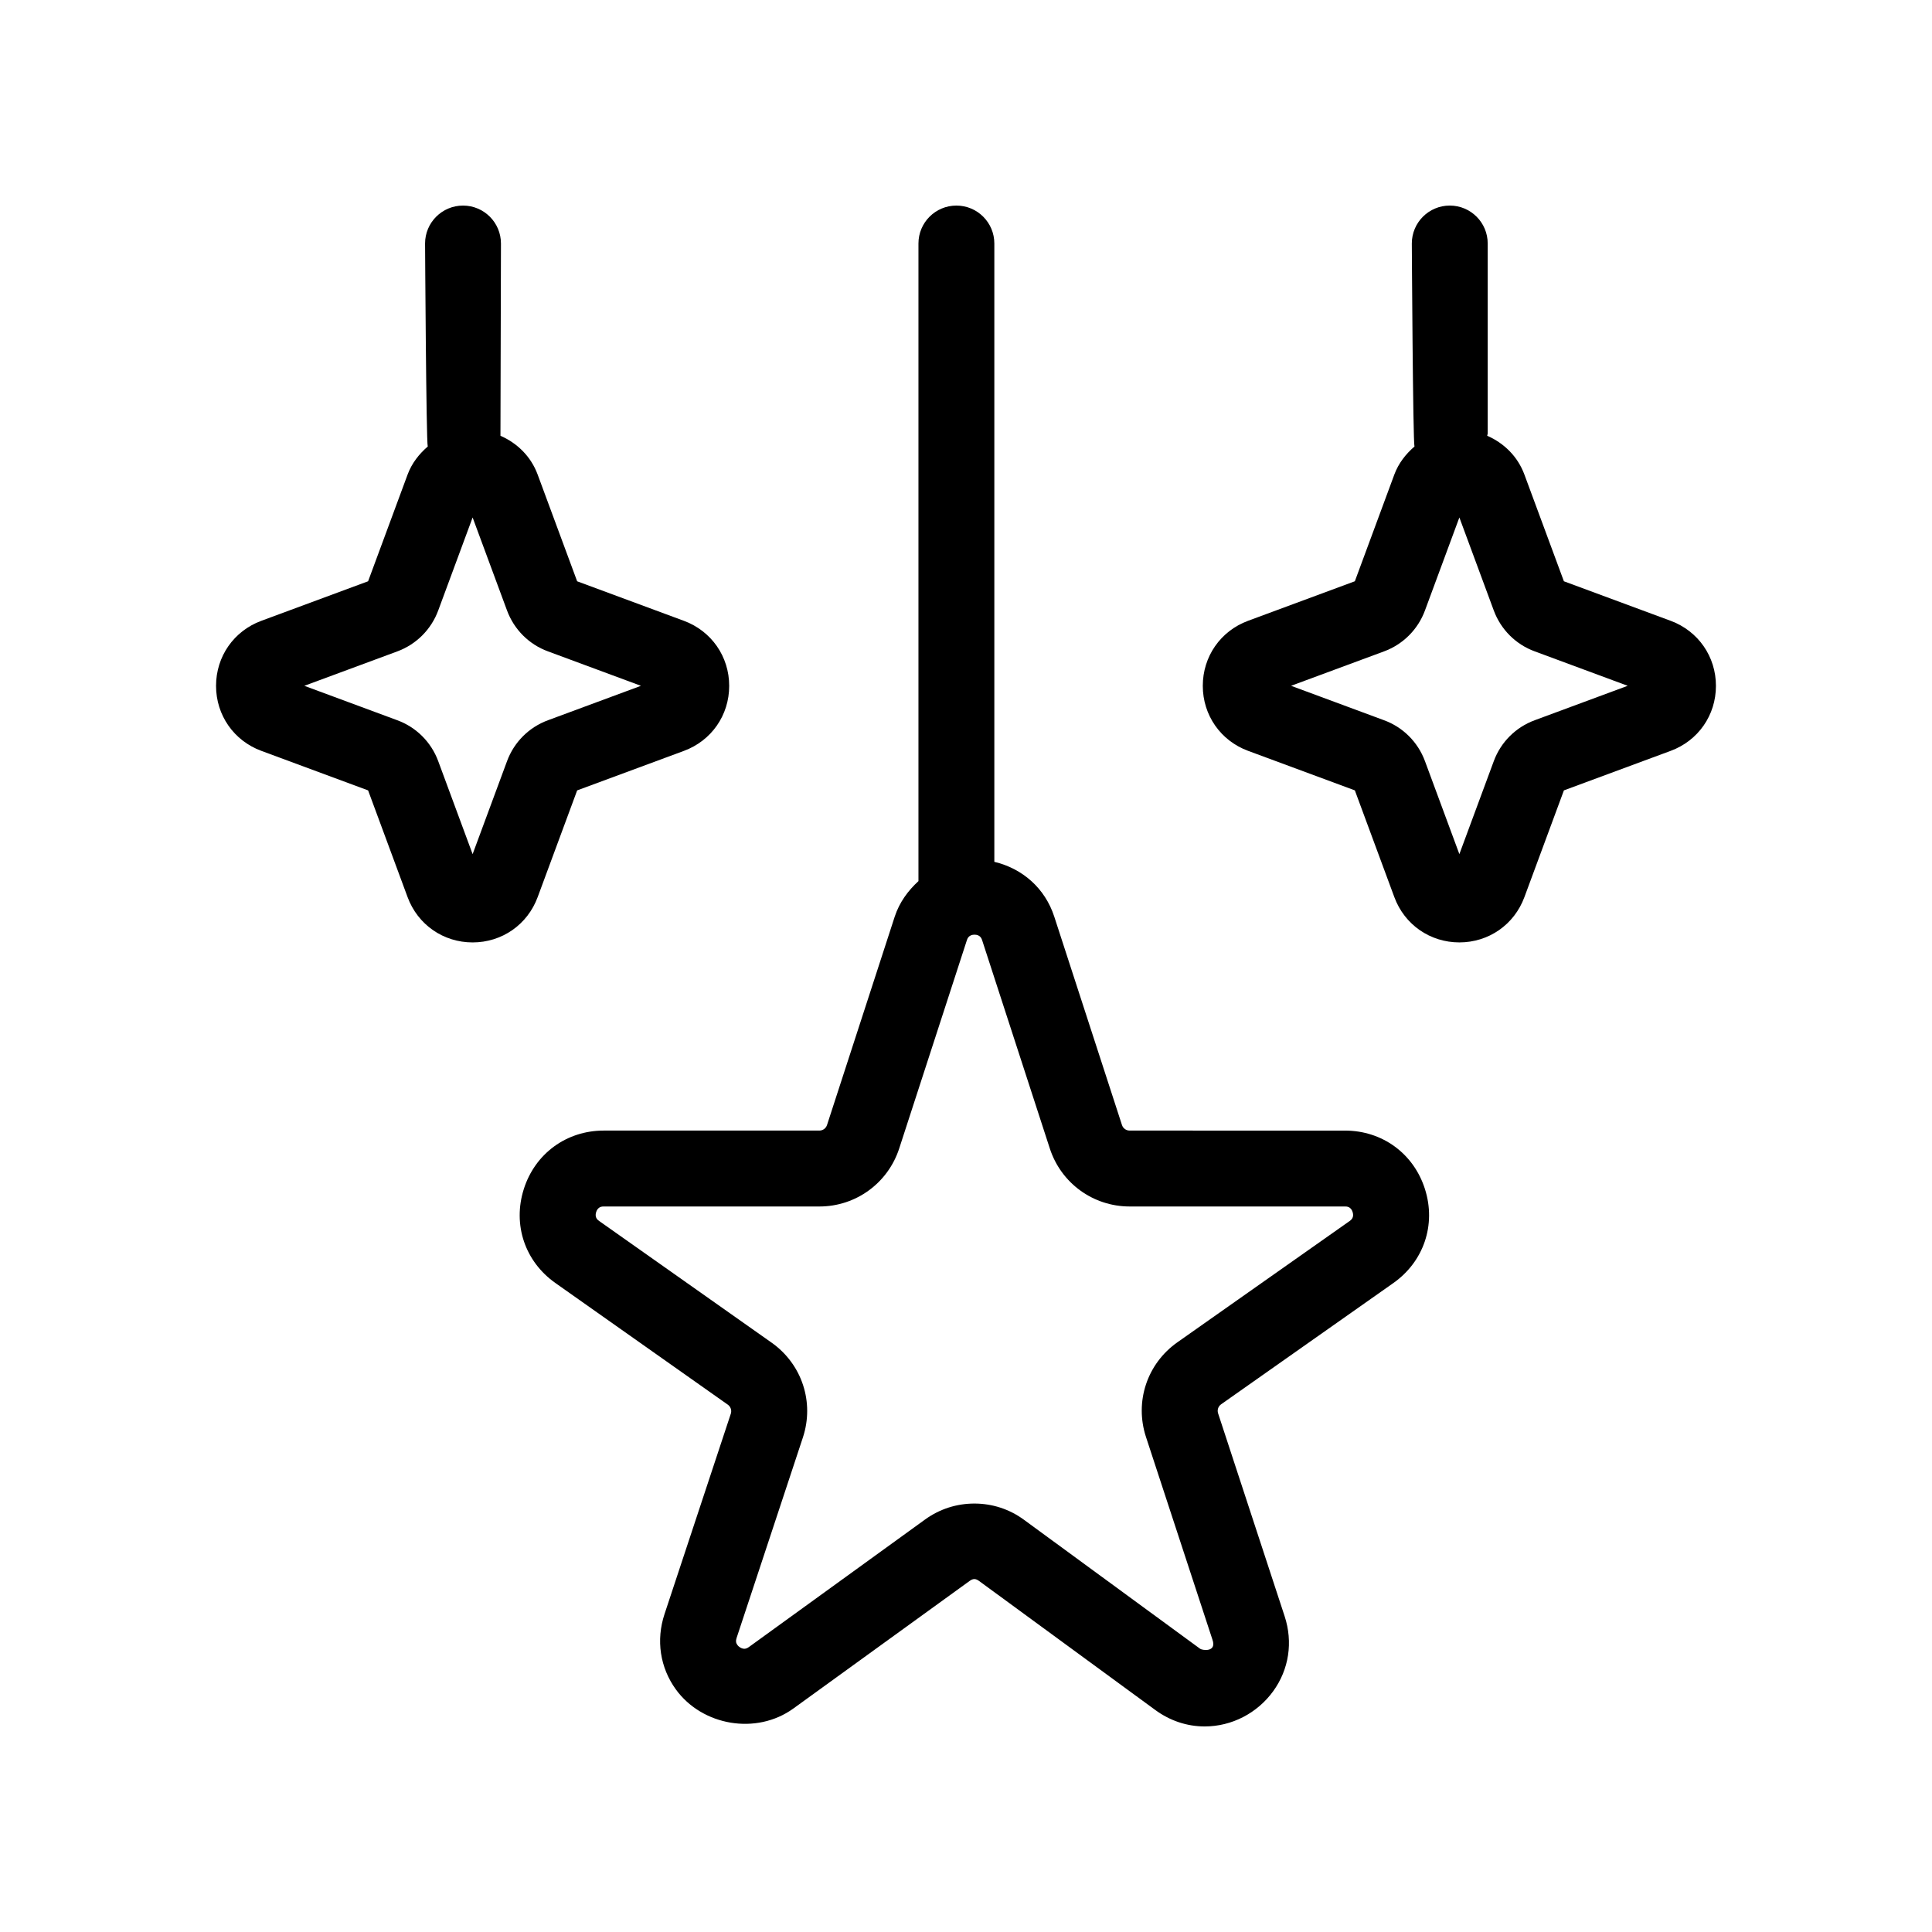 <?xml version="1.0" encoding="UTF-8"?>
<!-- Uploaded to: ICON Repo, www.svgrepo.com, Generator: ICON Repo Mixer Tools -->
<svg fill="#000000" width="800px" height="800px" version="1.1" viewBox="144 144 512 512" xmlns="http://www.w3.org/2000/svg">
 <g>
  <path d="m282.81 459.13c-2.988 9.43 0.301 19.191 8.383 24.887l45.684 32.234c0.762 0.527 1.09 1.523 0.797 2.398l-17.574 53.117c-2.277 6.887-1.184 14.141 2.996 19.93 6.984 9.652 21.332 12.176 31.156 5.078l46.703-33.805c0.934-0.672 1.586-0.66 2.504 0l46.707 34.199c3.891 2.852 8.418 4.356 13.098 4.356 7.125 0 13.914-3.488 18.148-9.34 4.18-5.762 5.285-13.012 3.023-19.879l-17.625-53.746c-0.293-0.891 0.023-1.855 0.789-2.398l45.637-32.129c8.082-5.688 11.387-15.473 8.398-24.898-2.988-9.43-11.309-15.516-21.199-15.516l-57.074-0.004c-0.922 0-1.738-0.59-2.023-1.461l-17.938-55.203c-2.457-7.594-8.48-12.797-15.891-14.555v-163.86c0-5.559-4.504-10.055-10.055-10.055s-10.055 4.5-10.055 10.055v168.97c-2.754 2.527-5.047 5.613-6.297 9.441l-17.934 55.195c-0.293 0.883-1.094 1.473-2.019 1.473h-57.133c-9.891 0-18.219 6.09-21.207 15.516zm99.488-10.77 17.938-55.203c0.117-0.363 0.484-1.461 2.023-1.461 1.543 0 1.895 1.098 2.016 1.461l17.938 55.203c2.988 9.195 11.492 15.371 21.156 15.371h57.07c0.43 0 1.559 0 2.023 1.48 0.469 1.48-0.457 2.133-0.801 2.379l-45.637 32.129c-8.047 5.668-11.391 15.754-8.324 25.105l17.625 53.746c1.152 3.356-2.699 2.793-3.269 2.379l-46.703-34.199c-3.828-2.812-8.379-4.293-13.133-4.293-4.715 0-9.227 1.457-13.043 4.211l-46.715 33.816c-0.57 0.414-0.961 0.453-1.211 0.453-0.648 0-1.414-0.414-1.848-1.023-0.387-0.527-0.453-1.078-0.203-1.82l17.566-53.117c3.102-9.359-0.227-19.469-8.289-25.164l-45.691-32.234c-0.348-0.246-1.266-0.891-0.801-2.367 0.473-1.48 1.602-1.48 2.031-1.48h57.137c9.652 0 18.152-6.184 21.145-15.371z"/>
  <path d="m257.36 262.33c-2.289 1.98-4.223 4.414-5.34 7.426l-10.469 28.289-28.301 10.48c-7.297 2.699-12 9.465-11.996 17.246 0.004 7.769 4.719 14.523 11.996 17.211l28.301 10.48 10.465 28.289c2.699 7.301 9.465 12 17.234 12 7.777 0 14.539-4.707 17.234-12l10.469-28.289 28.285-10.469c7.297-2.691 12.004-9.445 12.004-17.219 0.012-7.777-4.707-14.547-11.992-17.246l-28.301-10.48-10.469-28.289c-1.777-4.805-5.414-8.324-9.855-10.277 0.016-0.227 0.133-50.945 0.133-50.945 0-5.559-4.504-10.055-10.055-10.055s-10.055 4.5-10.055 10.055c0-0.004 0.297 52.695 0.711 53.793zm2.777 43.441 9.113-24.633 9.113 24.633c1.867 5.059 5.84 9.02 10.863 10.852l24.633 9.125-24.605 9.113c-5.055 1.848-9.023 5.805-10.887 10.863l-9.117 24.633-9.113-24.633c-1.863-5.059-5.84-9.02-10.855-10.852l-24.633-9.125 24.602-9.105c5.047-1.852 9.02-5.812 10.887-10.871z"/>
  <path d="m503.05 298.04-28.301 10.48c-7.297 2.699-12 9.465-11.996 17.246 0.004 7.769 4.719 14.523 11.996 17.211l28.301 10.48 10.465 28.289c2.699 7.301 9.465 12 17.234 12 7.777 0 14.539-4.707 17.234-12l10.469-28.289 28.285-10.469c7.297-2.691 12.004-9.445 12.004-17.219 0.012-7.777-4.707-14.547-11.992-17.246l-28.301-10.48-10.469-28.289c-1.777-4.805-5.414-8.324-9.855-10.277 0.016-0.227 0.133-0.422 0.133-0.656v-50.289c0-5.559-4.504-10.055-10.055-10.055s-10.055 4.5-10.055 10.055c0 0 0.293 52.699 0.707 53.797-2.289 1.98-4.223 4.414-5.34 7.426zm18.586 7.727 9.113-24.633 9.113 24.633c1.867 5.059 5.84 9.02 10.863 10.852l24.633 9.125-24.605 9.113c-5.055 1.848-9.023 5.805-10.887 10.863l-9.117 24.633-9.113-24.633c-1.863-5.059-5.84-9.02-10.855-10.852l-24.633-9.125 24.602-9.105c5.047-1.852 9.023-5.812 10.887-10.871z"/>
 </g>
</svg>